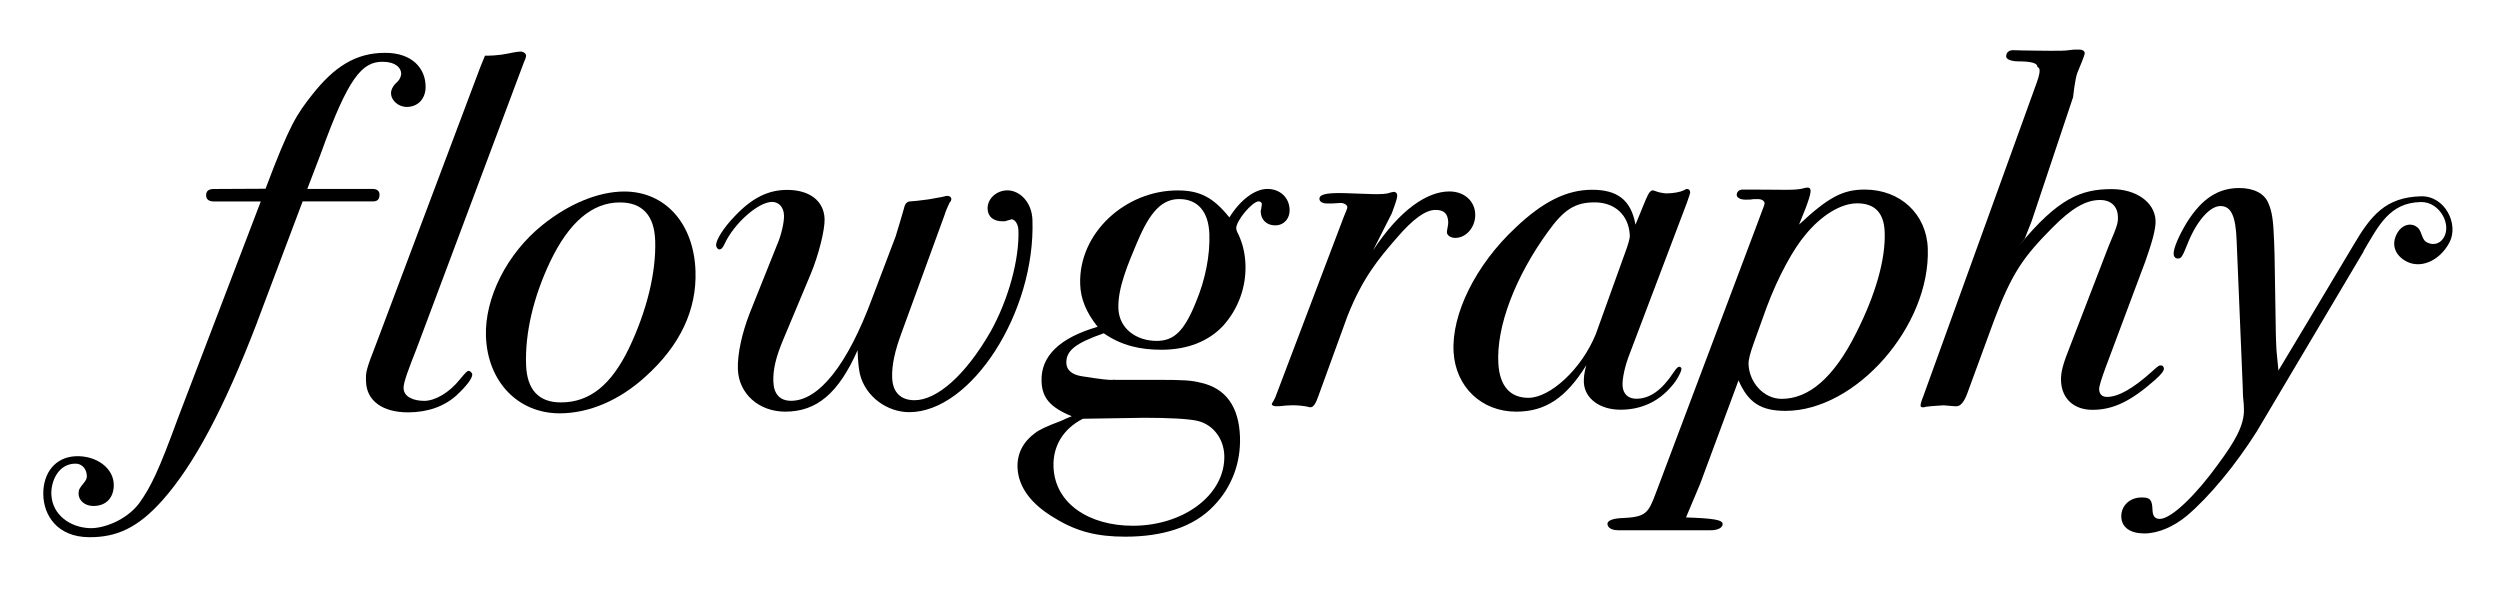<?xml version="1.0" encoding="UTF-8"?>
<svg id="Layer_1" data-name="Layer 1" xmlns="http://www.w3.org/2000/svg" viewBox="0 0 386.92 92.81">
  <path d="M39.83,49.8c-5.19,13.53-9.87,22.21-14.68,27.62-3.79,4.25-7.07,5.76-11.4,5.72-4.87-.05-7-3.35-7.05-6.63s1.83-5.76,5-5.9,5.96,1.82,5.91,4.53c-.03,1.86-1.15,3.17-3.16,3.17-1.31,0-2.3-.85-2.29-1.93.01-.62.17-.85.8-1.62.32-.39.48-.7.48-1,.02-1.01-.6-2.02-1.82-2-2.65.03-3.77,2.83-3.67,4.8.16,3.17,2.94,5.07,5.94,5.18,2.14.08,5.61-1.22,7.59-3.77,1.9-2.63,3.11-5.18,6.11-13.38l12.77-33.41h-7.24c-.71,0-1.22-.26-1.22-.96s.45-.97,1.2-.97l8-.04c3.72-9.89,4.8-11.49,7.24-14.58,3.31-4.2,6.67-6.49,11.33-6.45,4.1,0,6.25,2.41,6.2,5.35-.03,1.78-1.21,3.02-2.91,3.02-1.31,0-2.46-1.01-2.44-2.17.01-.62.44-1.27,1.04-1.78.27-.23.55-.85.53-1.24-.03-.83-.81-1.78-2.82-1.8-3.24-.04-5.38,2.44-9.61,14.19l-2.1,5.49h10.12c.62,0,1.07.28,1.06.9s-.24,1.03-1.01,1.03h-10.89l-7.02,18.63"/>
  <path d="M75.06,8.62c2.17,0,3.18-.26,4.34-.49.46-.08.92-.15,1.15-.15.46,0,.86.31.87.62,0,.23-.13.62-.35,1.08l-16.55,44.16c-1.21,3.09-2.1,5.33-2.06,6.26.05,1.31,1.5,1.94,3.2,1.94s3.9-1.31,5.45-3.25c1.04-1.24,1.19-1.39,1.42-1.39s.55.31.56.54c.02.62-.87,1.78-2.44,3.25-1.87,1.7-4.47,2.63-7.49,2.63-3.94,0-6.4-1.78-6.51-4.72-.05-1.55-.06-1.7,1.71-6.26l15.09-40.1.92-2.44"/>
  <path d="M107.64,41.93c.21,6.03-2.38,11.52-7.7,16.32-4.05,3.71-8.77,5.72-13.33,5.72-6.42,0-11.15-4.87-11.4-11.91-.21-5.95,3.26-12.84,8.75-17.24,4.14-3.33,8.71-5.18,12.66-5.18,6.34,0,10.77,4.95,11.02,12.3ZM85.13,40.53c-2.59,5.49-3.88,11-3.71,15.95.14,3.87,1.98,5.8,5.38,5.8,4.48,0,7.79-2.71,10.53-8.35,2.81-5.88,4.24-11.85,4.07-16.72-.14-3.87-1.98-5.88-5.46-5.88-4.25,0-7.86,3.02-10.81,9.2Z"/>
  <path d="M120.33,37.75c.64-1.55,1.04-3.4,1.01-4.41-.04-1.24-.77-2.09-1.85-2.09-2.09,0-5.84,3.25-7.35,6.5-.29.62-.51.85-.82.85-.23,0-.47-.31-.49-.62-.03-.85,1.14-2.71,2.86-4.49,2.61-2.78,5.12-4.1,8.13-4.1,3.48,0,5.7,1.7,5.8,4.49.06,1.7-.96,5.72-2.17,8.58l-4.21,10.05c-1.14,2.71-1.62,4.64-1.55,6.57s1.04,2.95,2.74,2.95c4.25,0,8.69-5.42,12.58-15.94l3.61-9.51c.49-1.55.9-3.02,1.31-4.41q.2-1.01,1.05-1.01l.93-.08,1.85-.23,2.15-.39c.31-.08.54-.15.69-.15.39,0,.63.23.64.46,0,.15-.06.39-.29.62-.29.62-.57,1.24-.78,1.93l-6.63,18.17c-1.06,2.86-1.53,5.03-1.46,6.96.08,2.32,1.37,3.49,3.46,3.49,3.48,0,7.9-3.88,11.76-10.6,2.77-4.95,4.48-11.21,4.32-15.7-.03-.93-.52-1.7-1.07-1.7,0,0-.31.08-.77.23-.15.08-.38.08-.62.08-1.39,0-2.27-.7-2.31-1.93-.05-1.55,1.37-2.86,3.07-2.86,1.86,0,3.78,1.78,3.87,4.56.5,14.31-9.48,29.77-19.07,29.77-3.33,0-6.74-2.32-7.63-5.88-.18-.85-.3-1.86-.36-3.71-2.94,6.65-6.32,9.51-11.19,9.51-4.1,0-7.21-2.78-7.34-6.57-.08-2.4.65-5.65,1.86-8.74l4.27-10.67Z"/>
  <path d="M172.55,58.79h6.99c3.63,0,4.95.08,6.36.46,3.82.85,5.85,3.71,6.01,8.35.14,4.02-1.27,7.81-4.04,10.67-3.13,3.33-7.98,4.79-13.7,4.79-4.33,0-7.45-.77-10.77-2.78-3.87-2.24-5.82-4.95-5.92-7.97-.07-2.09.87-3.94,2.68-5.26.68-.54,1.82-1.08,4.11-1.93.46-.23.99-.46,1.6-.7-3.37-1.39-4.59-2.86-4.67-5.41-.14-3.87,2.78-6.73,8.68-8.43-1.78-2.24-2.63-4.33-2.7-6.57-.28-7.96,7.02-14.54,15.06-14.54,3.48,0,5.53,1.08,8.03,4.18,1.68-2.71,3.94-4.41,5.88-4.41s3.37,1.31,3.44,3.17c.05,1.47-.92,2.47-2.23,2.47s-2.19-.85-2.24-2.09c0-.15,0-.23.06-.39.06-.46.13-.77.12-.85,0-.15-.24-.39-.48-.39-1,0-3.53,3.02-3.49,4.18,0,.15.1.54.34.93.67,1.47,1.03,2.94,1.09,4.72.12,3.48-1.15,6.88-3.46,9.43-2.24,2.4-5.52,3.71-9.54,3.71-3.25,0-6.16-.62-8.93-2.55-4.43,1.55-5.86,2.71-5.79,4.64.04,1.08.91,1.78,2.39,2.01q4.36.7,4.89.54h.23ZM167.58,64.82c-3.04,1.55-4.65,4.25-4.53,7.42.2,5.72,5.54,9.13,12.27,9.13,7.96,0,14.37-4.88,14.16-10.91-.09-2.55-1.72-4.79-4.22-5.34-1.4-.31-4.5-.46-8.14-.46l-9.53.15ZM176.08,37.29c-1.5,3.56-3.1,7.27-2.99,10.44s2.83,5.03,5.92,5.03c2.71,0,4.28-1.55,6.06-5.95,1.5-3.56,2.22-7.35,2.1-10.59-.12-3.48-1.81-5.41-4.67-5.41-2.63,0-4.49,1.93-6.42,6.5Z"/>
  <path d="M197.55,62.88c-.39,0-.71-.15-.72-.31s.28-.46.55-1.08l10.59-27.92c.47-1.16.56-1.31.55-1.54-.02-.31-.5-.62-1.04-.62q-.15,0-1.31.08h-.77c-.85,0-1.24-.36-1.19-.81.05-.46.68-.88,3.88-.79s6.07.33,6.97-.05c.3-.08.53-.15.69-.15.23,0,.48.23.49.46.02.39-.03.7-.83,2.86l-2.91,5.74c4.18-6.34,8.41-9.12,11.81-9.12,2.24,0,3.87,1.39,4,3.4s-1.32,3.79-3.09,3.79c-.7,0-1.26-.39-1.29-.85-.02-.31.24-1.16.21-1.62-.08-1.31-.66-1.86-1.97-1.86-1.55,0-3.47,1.39-6,4.33-2.82,3.25-5.29,6.19-7.64,12.14l-4.47,12.29q-.59,1.78-1.21,1.78c-.15,0-.23,0-.47-.08-.31-.08-1.36-.23-2.29-.23-.54,0-1.7.08-2.08.15h-.46Z"/>
  <path d="M254.81,30.7q.47-1.24,1.01-1.24c.16,0,.66.25,1.05.32.39.08.71.15,1.09.15,1.01,0,2.15-.23,2.6-.46.22-.15.45-.23.53-.23.31,0,.48.23.5.54q0,.15-.52,1.62l-8.79,23.2c-.81,2.01-1.22,4.02-1.16,5.1.08,1.31.9,2.01,2.13,2.01,2.09,0,3.94-1.31,5.78-4.1.43-.62.64-.85.88-.85.15,0,.32.15.33.31.02.39-.74,1.86-1.54,2.71-2.02,2.4-4.73,3.63-7.9,3.63s-5.52-1.7-5.67-4.18c-.04-.7.06-1.62.38-2.71-3.17,5.1-6.37,7.19-10.85,7.19-5.34,0-9.36-3.79-9.69-9.2-.36-5.88,3.43-13.53,9.57-19.26,4.31-4.1,7.99-5.88,11.86-5.88s6.02,1.53,6.72,5.4l1.68-4.1ZM251.42,39.38c.6-1.62.85-2.47.82-3.02-.19-3.17-2.41-5.04-5.43-5.04s-4.75,1.08-7.25,4.56c-4.99,6.88-8.02,14.63-7.66,20.43.21,3.4,1.79,5.26,4.65,5.26,3.33,0,8.22-4.4,10.44-9.89l4.43-12.31Z"/>
  <path d="M250.38,82.06c-1.08,0-1.59-.5-1.6-.97s.7-.83,2.09-.9c3.86-.15,4.21-.69,5.42-3.93l15.67-41.6c1.2-3.17,1.15-3.07,1.14-3.22-.01-.31-.41-.62-.95-.62h-.77c-.38.08-.77.08-1.23.08-.85,0-1.34-.33-1.36-.72s.29-.84.91-.84h1.24c4.79,0,6.8.15,8.03-.16.31-.08.54-.15.77-.15.31,0,.47.15.48.46.01.39-.07,1.16-1.78,5.26,4.57-4.25,6.77-5.41,10.17-5.41,5.49,0,9.57,3.79,9.75,9.12.42,11.99-11.11,25.13-22.01,25.13-3.79,0-5.77-1.24-7.28-4.72l-5.94,16.01-2.19,5.2c4.34.15,5.73.38,5.67,1.07-.04.46-.6.92-1.91.92h-14.31ZM271.36,53.29c-.49,1.39-.77,2.4-.74,3.09.09,2.71,2.27,5.35,5.13,5.35,4.18,0,8.07-3.26,11.54-10.22,2.97-5.88,4.55-11.32,4.4-15.58-.11-3.02-1.55-4.46-4.26-4.46-2.55,0-5.58,1.88-8.03,4.89-1.78,2.09-4.17,6.33-6.01,11.28l-2.03,5.64Z"/>
  <path d="M311.65,7.77c1.43.06,5.71.09,5.71.09,1.24,0,2.21.02,3.13-.13.46-.08,1.12-.05,1.43-.05.39,0,.71.23.73.54.02.33-.83,2.27-1.13,3.02-.38.94-.67,3.79-.67,3.79l-6.41,19.18-1.07,2.71-.88,1.09c6.05-7.35,9.61-8.74,14.33-8.74,3.79,0,6.62,2.01,6.79,4.79.09,1.39-.66,3.79-1.59,6.42l-6.05,16.16q-1.13,3.02-1.09,3.63c.05.77.46,1.16,1.23,1.16,1.7,0,3.95-1.24,6.88-3.87,1.1-1.01,1.18-1.01,1.49-1.01.23,0,.4.23.42.46.02.39-.33.85-1.36,1.78-3.67,3.25-6.44,4.64-9.69,4.64-2.86,0-4.7-1.7-4.86-4.33-.09-1.39.23-2.63,1.5-5.8l5.87-15.23c1.42-3.33,1.48-3.63,1.41-4.72-.09-1.47-1.15-2.4-2.7-2.4-2.24,0-4.41,1.24-7.47,4.33-4.44,4.49-6.22,6.96-9.01,14.38l-4.14,11.29q-.73,1.93-1.66,1.93c-.31,0-.21,0-2-.15q-2.39.15-2.77.23c-.15.08-.3.08-.46.08s-.31-.08-.32-.23c-.01-.23.11-.7.45-1.55l17.51-48.41c.99-2.71.12-2.27.1-2.58q-.05-.77-2.91-.77c-1.08,0-1.92-.31-1.9-.77.02-.64.45-.99,1.16-.96Z"/>
  <path d="M365.79,38.88c2.31-3.89,4-7.53,8.9-7.61,2.92-.05,4.85,3.58,3.45,5.62-.68,1-1.79,1.08-2.65.55-.26-.16-.45-.46-.62-.92-.35-.94-.47-1.19-.99-1.51-.92-.56-2.16-.14-2.82.99-1.02,1.73-.45,3.36,1.14,4.33,2.31,1.41,5.37.09,6.9-2.81,1.48-2.81-.68-7.23-4.4-7.14-5.5.14-7.77,2.99-10.46,7.56-3.06,5.18-11.61,19.4-11.61,19.4-.25-2.86-.3-2.58-.35-4.12l-.05-1.39-.2-12.37-.07-2.09c-.12-3.33-.32-4.64-.9-5.95-.59-1.47-2.25-2.32-4.49-2.32-3.25,0-5.74,1.62-8.02,5.18-1.24,2.01-2.18,4.1-2.14,5.03.01.39.26.7.64.7.54,0,.69-.23,1.47-2.17,1.42-3.63,3.5-5.95,5.13-5.95s2.37,1.47,2.51,5.34l.93,22.27.06,1.86c.11.85.13,1.55.14,1.93.09,2.55-1.48,5.16-4.06,8.64-3.17,4.41-7.1,8.38-8.96,8.38-.77,0-1.1-.46-1.13-1.39-.06-1.62-.38-1.93-1.69-1.93-1.86,0-3.2,1.32-3.14,3.02.06,1.62,1.4,2.55,3.57,2.55s4.6-1.08,6.63-2.78c3.46-2.94,7.54-7.89,10.76-12.99,0,0,12.4-20.91,16.54-27.87Z"/>
</svg>